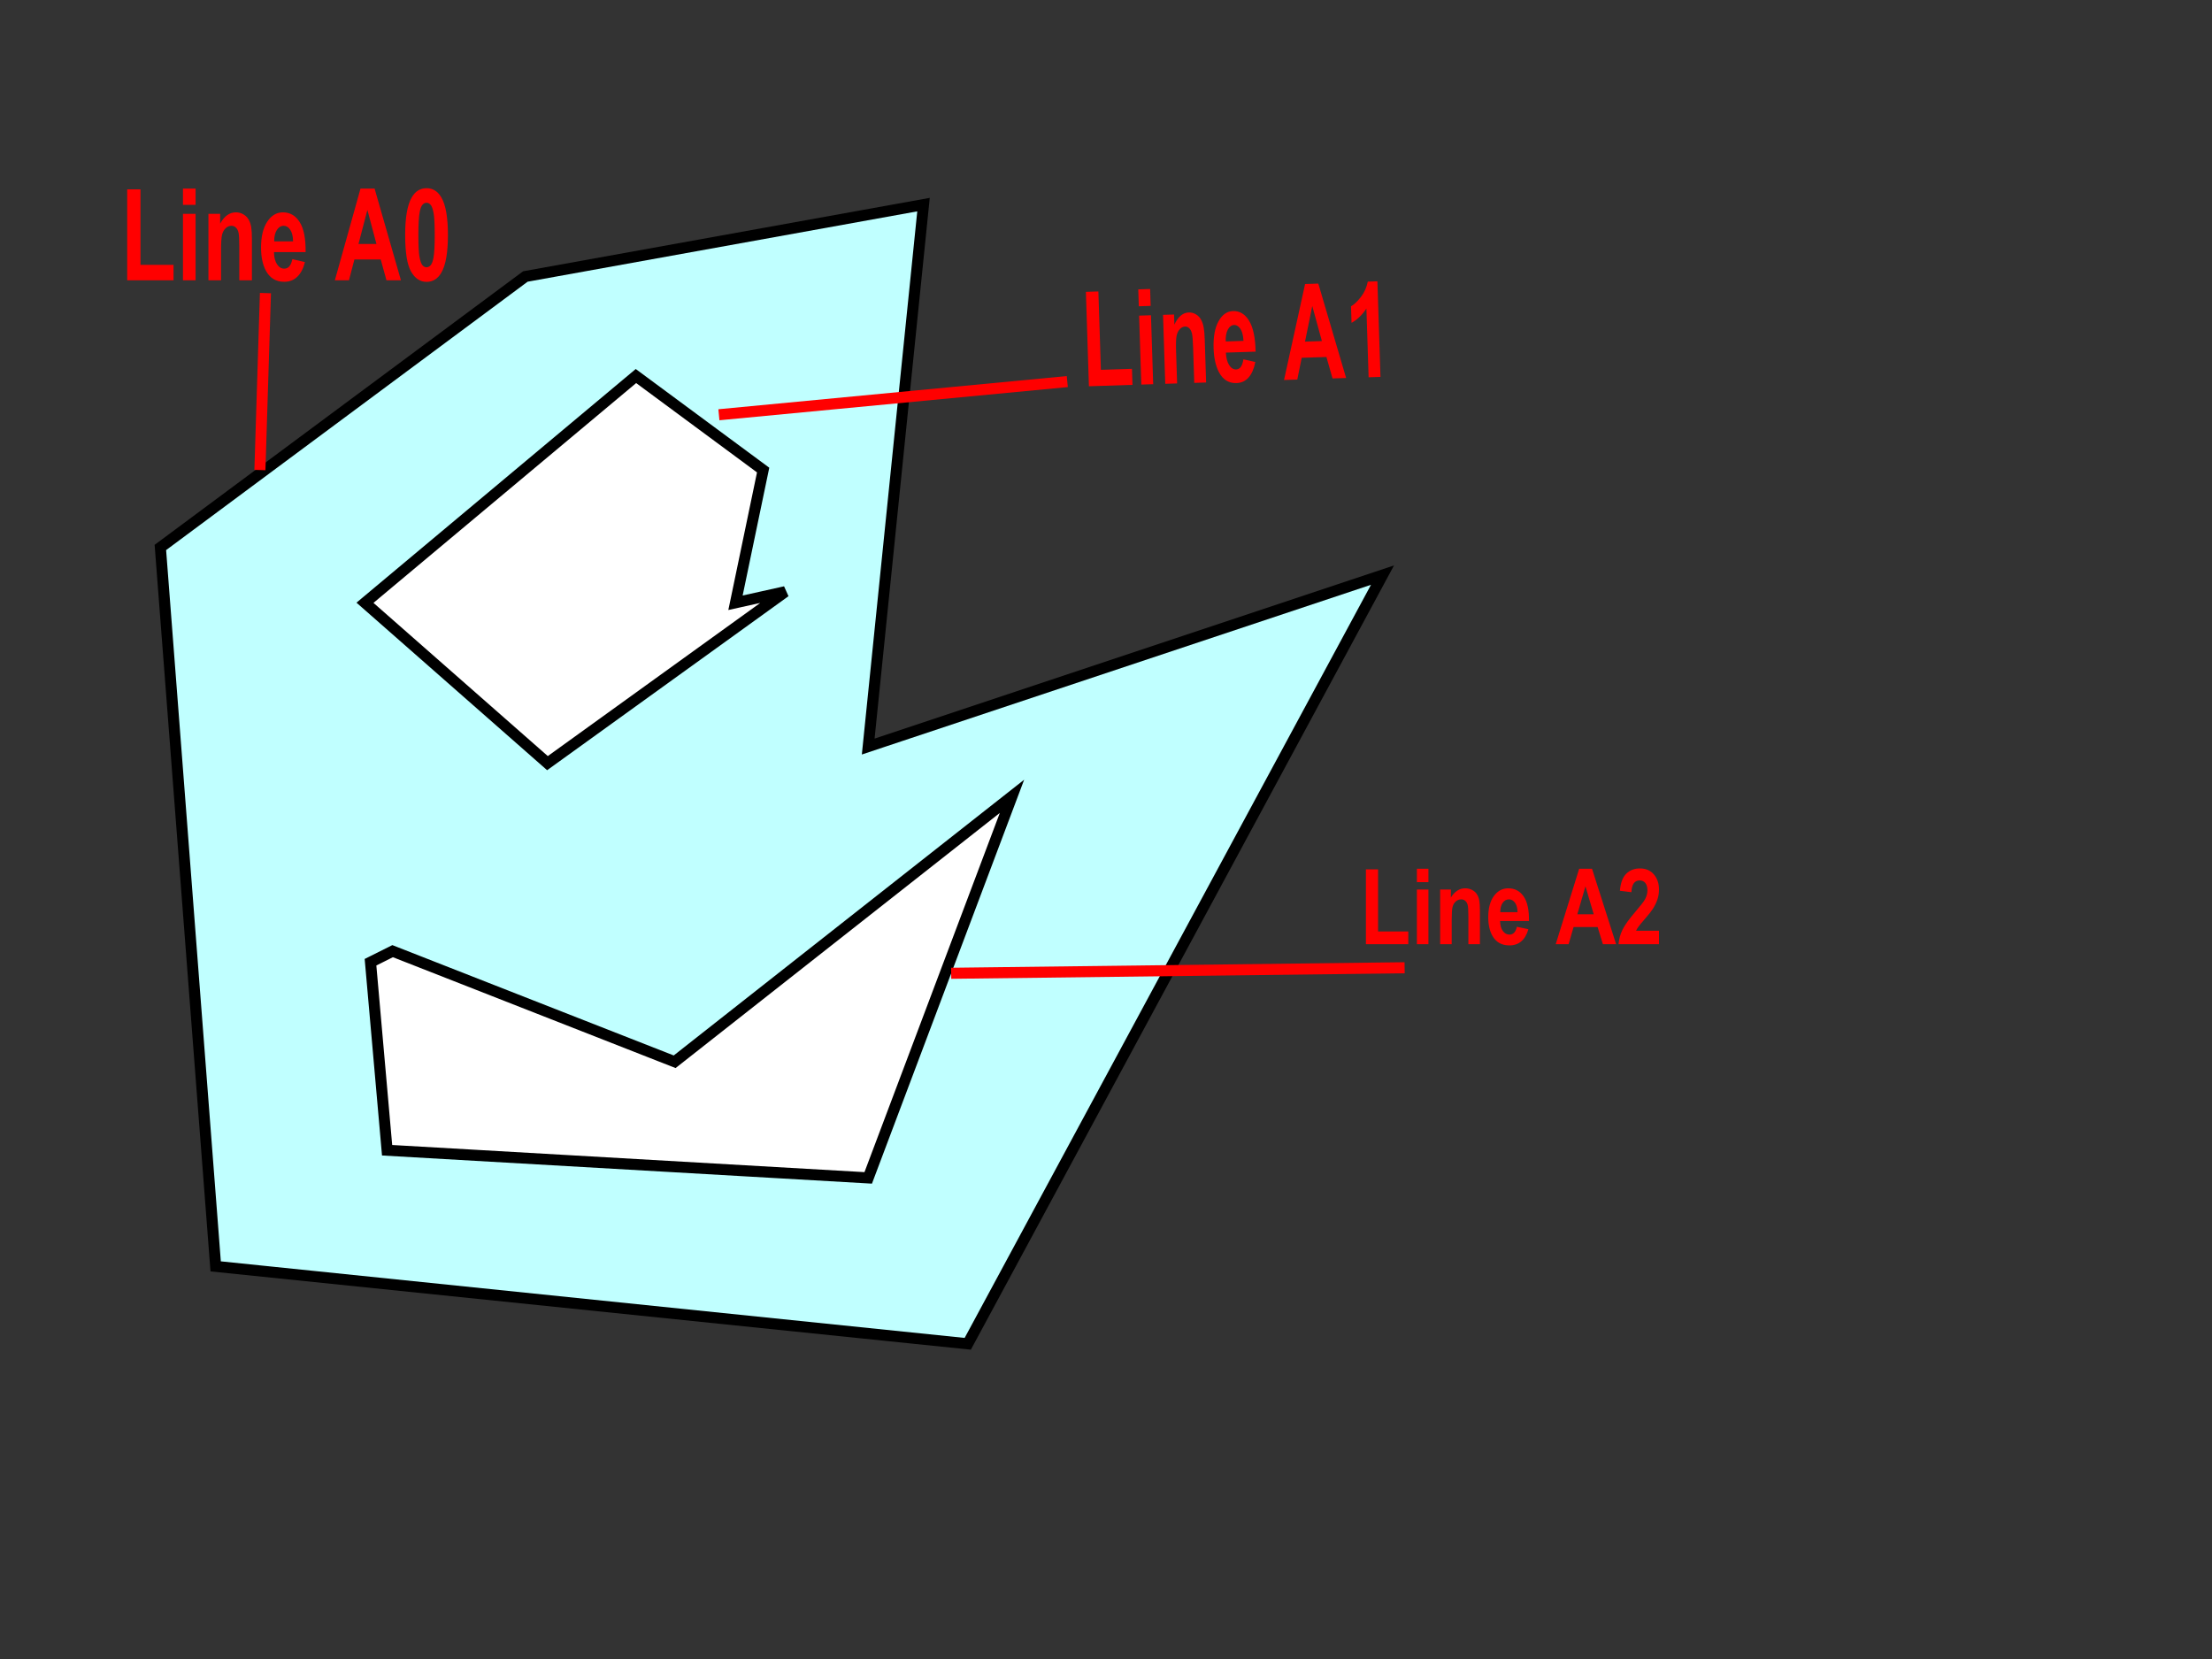 <?xml version="1.0" encoding="UTF-8"?>
<svg xmlns="http://www.w3.org/2000/svg" xmlns:xlink="http://www.w3.org/1999/xlink" height="300px" version="1.1" viewBox="0 0 400.0 300.0" width="400px">
 
 
 
   <rect x="0" y="0" width="400.0" height="300.0" fill="#333333" stroke="none"/>
 
 
 
   <polygon fill="rgb(192,255,255)" fill-rule="nonzero" points=" 95 50 29 99 39 229 175 243 250 104 157 135 167 37" stroke="rgb(0,0,0)" stroke-width="2"/> <polygon fill="rgb(255,255,255)" fill-rule="nonzero" points=" 115 68 66 109 99 138 142 107 133 109 138 85" stroke="rgb(0,0,0)" stroke-width="2"/> <polygon fill="rgb(255,255,255)" fill-rule="nonzero" points=" 67 174 71 172 122 192 183 144 157 213 70 208" stroke="rgb(0,0,0)" stroke-width="2"/> <path d=" M -29 8.186 L -29 -8.265 L -26.595 -8.265 L -26.595 5.392 L -20.616 5.392 L -20.616 8.186 L -29 8.186 Z M -18.914 -5.459 L -18.914 -8.404 L -16.631 -8.404 L -16.631 -5.459 L -18.914 -5.459 Z M -18.914 8.186 L -18.914 -3.829 L -16.631 -3.829 L -16.631 8.186 L -18.914 8.186 Z M -6.445 8.186 L -8.728 8.186 L -8.728 2.055 Q -8.728 0.106 -8.873 -0.465 Q -9.019 -1.035 -9.348 -1.352 Q -9.677 -1.669 -10.141 -1.669 Q -10.734 -1.669 -11.207 -1.216 Q -11.679 -0.763 -11.852 -0.018 Q -12.026 0.727 -12.026 2.743 L -12.026 8.186 L -14.309 8.186 L -14.309 -3.829 L -12.19 -3.829 L -12.19 -2.067 Q -11.059 -4.101 -9.343 -4.101 Q -8.59 -4.101 -7.963 -3.724 Q -7.337 -3.346 -7.017 -2.758 Q -6.696 -2.17 -6.57 -1.421 Q -6.445 -0.673 -6.445 0.715 L -6.445 8.186 Z M 0.868 4.36 L 3.142 4.891 Q 2.705 6.635 1.758 7.547 Q 0.811 8.458 -0.61 8.458 Q -2.863 8.458 -3.942 6.412 Q -4.796 4.771 -4.796 2.266 Q -4.796 -0.721 -3.675 -2.411 Q -2.555 -4.101 -0.84 -4.101 Q 1.084 -4.101 2.198 -2.329 Q 3.311 -0.558 3.264 3.093 L -2.456 3.093 Q -2.43 4.511 -1.903 5.296 Q -1.377 6.08 -0.588 6.08 Q -0.051 6.08 0.315 5.673 Q 0.681 5.265 0.868 4.36 Z M 0.998 1.15 Q 0.972 -0.232 0.484 -0.951 Q -0.003 -1.669 -0.701 -1.669 Q -1.45 -1.669 -1.936 -0.914 Q -2.425 -0.154 -2.417 1.15 L 0.998 1.15 Z M 20.503 8.186 L 17.885 8.186 L 16.845 4.421 L 12.088 4.421 L 11.104 8.186 L 8.552 8.186 L 13.193 -8.404 L 15.736 -8.404 L 20.503 8.186 Z M 16.074 1.62 L 14.436 -4.535 L 12.824 1.62 L 16.074 1.62 Z M 25.135 -8.47 Q 26.864 -8.47 27.839 -6.75 Q 29 -4.716 29 0.003 Q 29 4.71 27.83 6.774 Q 26.864 8.47 25.135 8.47 Q 23.397 8.47 22.332 6.608 Q 21.266 4.746 21.266 -0.027 Q 21.266 -4.716 22.436 -6.774 Q 23.402 -8.47 25.135 -8.47 Z M 25.135 -5.833 Q 24.719 -5.833 24.394 -5.465 Q 24.069 -5.097 23.891 -4.149 Q 23.657 -2.912 23.657 0.003 Q 23.657 2.924 23.868 4.016 Q 24.078 5.109 24.398 5.471 Q 24.719 5.833 25.135 5.833 Q 25.547 5.833 25.872 5.465 Q 26.197 5.097 26.379 4.149 Q 26.613 2.924 26.613 0.003 Q 26.613 -2.912 26.402 -4.004 Q 26.192 -5.097 25.869 -5.465 Q 25.547 -5.833 25.135 -5.833 Z" fill="rgb(255,0,0)" fill-rule="nonzero" stroke="none" transform=" translate(52,42.5) rotate(0)"/> <line fill="none" stroke="rgb(255,0,0)" stroke-width="2" x1="48" x2="47" y1="53" y2="85"/> <path d=" M -26.375 8.506 L -26.375 -8.575 L -24.115 -8.575 L -24.115 5.605 L -18.494 5.605 L -18.494 8.506 L -26.375 8.506 Z M -16.895 -5.661 L -16.895 -8.719 L -14.748 -8.719 L -14.748 -5.661 L -16.895 -5.661 Z M -16.895 8.506 L -16.895 -3.969 L -14.748 -3.969 L -14.748 8.506 L -16.895 8.506 Z M -5.172 8.506 L -7.319 8.506 L -7.319 2.14 Q -7.319 0.116 -7.455 -0.476 Q -7.592 -1.068 -7.901 -1.397 Q -8.211 -1.726 -8.647 -1.726 Q -9.205 -1.726 -9.649 -1.256 Q -10.093 -0.786 -10.256 -0.013 Q -10.419 0.761 -10.419 2.854 L -10.419 8.506 L -12.565 8.506 L -12.565 -3.969 L -10.573 -3.969 L -10.573 -2.14 Q -9.51 -4.251 -7.897 -4.251 Q -7.189 -4.251 -6.6 -3.86 Q -6.012 -3.468 -5.71 -2.857 Q -5.409 -2.246 -5.291 -1.469 Q -5.172 -0.692 -5.172 0.749 L -5.172 8.506 Z M 1.702 4.533 L 3.84 5.085 Q 3.429 6.896 2.539 7.842 Q 1.649 8.788 0.313 8.788 Q -1.805 8.788 -2.82 6.664 Q -3.622 4.959 -3.622 2.359 Q -3.622 -0.743 -2.569 -2.497 Q -1.516 -4.251 0.097 -4.251 Q 1.905 -4.251 2.952 -2.412 Q 3.999 -0.573 3.954 3.218 L -1.423 3.218 Q -1.398 4.69 -0.903 5.505 Q -0.408 6.319 0.333 6.319 Q 0.838 6.319 1.182 5.896 Q 1.526 5.473 1.702 4.533 Z M 1.824 1.2 Q 1.799 -0.235 1.341 -0.981 Q 0.883 -1.726 0.227 -1.726 Q -0.478 -1.726 -0.934 -0.943 Q -1.394 -0.154 -1.386 1.2 L 1.824 1.2 Z M 20.159 8.506 L 17.699 8.506 L 16.721 4.596 L 12.249 4.596 L 11.324 8.506 L 8.925 8.506 L 13.288 -8.719 L 15.679 -8.719 L 20.159 8.506 Z M 15.996 1.689 L 14.457 -4.703 L 12.942 1.689 L 15.996 1.689 Z M 26.375 8.506 L 24.229 8.506 L 24.229 -3.938 Q 23.056 -2.246 21.459 -1.432 L 21.459 -4.427 Q 22.298 -4.853 23.284 -6.034 Q 24.27 -7.215 24.636 -8.788 L 26.375 -8.788 L 26.375 8.506 Z" fill="rgb(255,0,0)" fill-rule="nonzero" stroke="none" transform=" translate(223,60.5) rotate(-1.84)"/> <line fill="none" stroke="rgb(255,0,0)" stroke-width="2" x1="193" x2="130" y1="69" y2="75"/> <line fill="none" stroke="rgb(255,0,0)" stroke-width="2" x1="172" x2="254" y1="176" y2="175"/> <path d=" M -26.5 6.737 L -26.5 -6.791 L -24.302 -6.791 L -24.302 4.439 L -18.837 4.439 L -18.837 6.737 L -26.5 6.737 Z M -17.282 -4.484 L -17.282 -6.905 L -15.195 -6.905 L -15.195 -4.484 L -17.282 -4.484 Z M -17.282 6.737 L -17.282 -3.144 L -15.195 -3.144 L -15.195 6.737 L -17.282 6.737 Z M -5.885 6.737 L -7.972 6.737 L -7.972 1.695 Q -7.972 0.092 -8.104 -0.377 Q -8.237 -0.846 -8.538 -1.107 Q -8.839 -1.367 -9.263 -1.367 Q -9.805 -1.367 -10.237 -0.995 Q -10.669 -0.623 -10.827 -0.01 Q -10.985 0.603 -10.985 2.26 L -10.985 6.737 L -13.073 6.737 L -13.073 -3.144 L -11.136 -3.144 L -11.136 -1.695 Q -10.102 -3.367 -8.534 -3.367 Q -7.845 -3.367 -7.273 -3.057 Q -6.7 -2.747 -6.407 -2.263 Q -6.114 -1.779 -5.999 -1.164 Q -5.885 -0.548 -5.885 0.593 L -5.885 6.737 Z M 0.799 3.59 L 2.878 4.027 Q 2.478 5.461 1.613 6.21 Q 0.748 6.96 -0.551 6.96 Q -2.611 6.96 -3.597 5.278 Q -4.377 3.928 -4.377 1.868 Q -4.377 -0.588 -3.353 -1.978 Q -2.33 -3.367 -0.761 -3.367 Q 0.997 -3.367 2.015 -1.911 Q 3.033 -0.454 2.989 2.548 L -2.239 2.548 Q -2.215 3.714 -1.734 4.36 Q -1.252 5.005 -0.532 5.005 Q -0.041 5.005 0.294 4.67 Q 0.629 4.335 0.799 3.59 Z M 0.918 0.95 Q 0.894 -0.186 0.449 -0.777 Q 0.003 -1.367 -0.635 -1.367 Q -1.32 -1.367 -1.763 -0.747 Q -2.211 -0.122 -2.203 0.95 L 0.918 0.95 Z M 18.745 6.737 L 16.353 6.737 L 15.403 3.64 L 11.054 3.64 L 10.155 6.737 L 7.823 6.737 L 12.064 -6.905 L 14.389 -6.905 L 18.745 6.737 Z M 14.698 1.337 L 13.201 -3.724 L 11.728 1.337 L 14.698 1.337 Z M 26.5 4.31 L 26.5 6.737 L 19.185 6.737 Q 19.304 5.357 19.898 4.126 Q 20.492 2.896 22.243 0.856 Q 23.653 -0.792 23.973 -1.377 Q 24.405 -2.186 24.405 -2.98 Q 24.405 -3.853 24.029 -4.322 Q 23.653 -4.791 22.995 -4.791 Q 22.342 -4.791 21.956 -4.297 Q 21.569 -3.804 21.51 -2.662 L 19.431 -2.92 Q 19.613 -5.079 20.593 -6.019 Q 21.573 -6.96 23.047 -6.96 Q 24.658 -6.96 25.579 -5.871 Q 26.5 -4.781 26.5 -3.164 Q 26.5 -2.241 26.235 -1.409 Q 25.969 -0.578 25.399 0.335 Q 25.019 0.94 24.033 2.074 Q 23.047 3.208 22.783 3.58 Q 22.52 3.953 22.354 4.31 L 26.5 4.31 Z" fill="rgb(255,0,0)" fill-rule="nonzero" stroke="none" transform=" translate(273.5,164) rotate(0)"/></svg>
